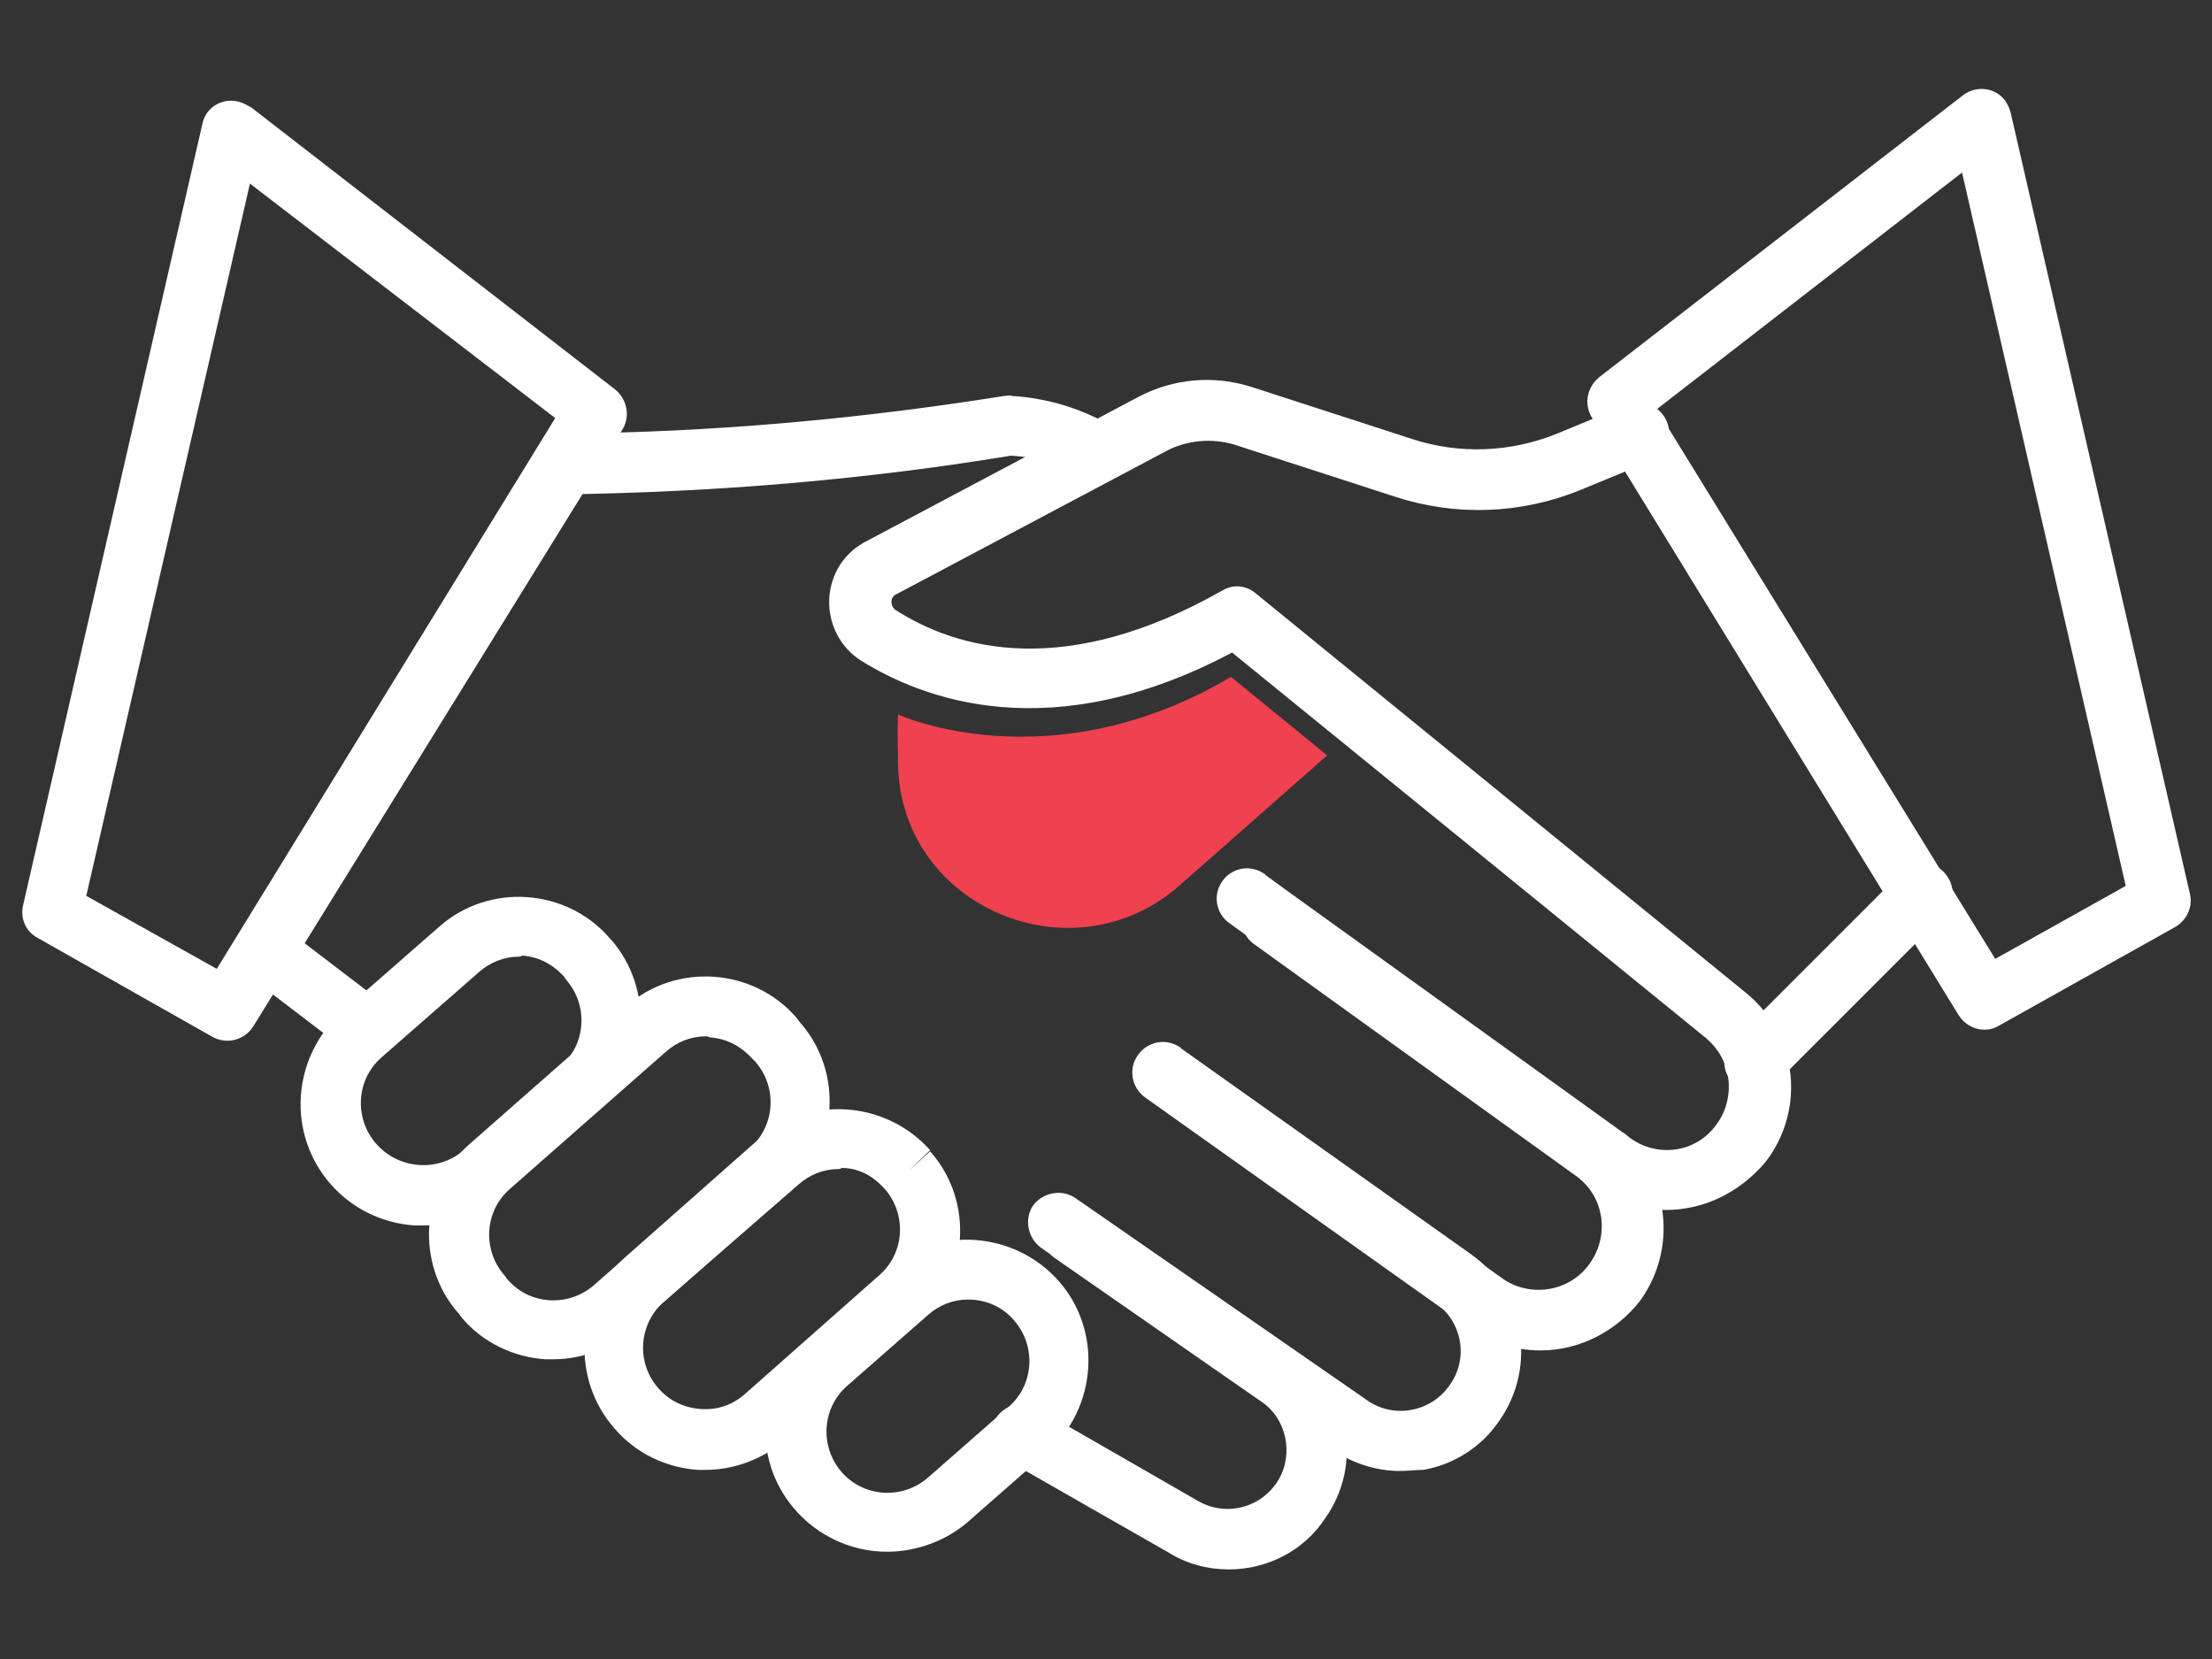 <?xml version="1.0" encoding="utf-8"?>
<!-- Generator: Adobe Illustrator 28.1.0, SVG Export Plug-In . SVG Version: 6.00 Build 0)  -->
<svg version="1.1" id="Layer_1" xmlns="http://www.w3.org/2000/svg" xmlns:xlink="http://www.w3.org/1999/xlink" x="0px" y="0px"
	 viewBox="0 0 200 150" style="enable-background:new 0 0 200 150;" xml:space="preserve">
<rect x="0" y="0" width="200" height="150" fill="#333333" stroke="none"/>
<style type="text/css">
	.st0{fill:#FFFFFF;}
	.st1{fill:#EF414F;}
</style>
<g>
	<path class="st0" d="M51,44.7c-1.5,0-2.7-1.2-2.8-2.7c0-1.5,1.2-2.7,2.7-2.8c13.4-0.1,26.7-1.3,39.9-3.4c0.2,0,0.5-0.1,0.7,0
		c3.3,0.2,6.5,1.2,9.3,2.9c1.2,0.9,1.5,2.6,0.6,3.8c-0.5,0.7-1.3,1.1-2.2,1.1c-0.6,0-1.3-0.2-1.8-0.6c-1.8-1.1-3.9-1.7-6-1.8
		C78.1,43.4,64.6,44.5,51,44.7L51,44.7z"/>
	<path class="st0" d="M150.6,109.4c-2.3,0-4.6-0.7-6.5-2.1l-0.6-0.4c-0.1-0.1-0.2-0.2-0.3-0.3l-32-23.1c-1.2-0.8-1.6-2.5-0.7-3.8
		c0.8-1.2,2.5-1.6,3.8-0.7c0,0,0.1,0,0.1,0.1l2.2,1.6l30,21.6c0.1,0.1,0.2,0.1,0.3,0.2l0.5,0.4c2.5,1.8,5.9,1.3,7.7-1.1
		c1.1-1.4,1.5-3.3,1-5.1c-0.3-1.1-0.9-2-1.8-2.8l-42.9-34.9c-16.4,8.7-28,4.2-33.6,0.7c-2.9-1.9-3.7-5.8-1.8-8.7
		c0.6-0.9,1.4-1.6,2.4-2.1l24.5-13c3.2-1.7,6.9-2,10.3-0.9l14.5,4.7c4.3,1.4,8.9,1.2,13.1-0.5l6.3-2.6c1.4-0.6,3,0.1,3.6,1.5
		c0.6,1.4-0.1,3-1.5,3.6l-6.3,2.6c-5.4,2.2-11.3,2.4-16.8,0.6l-14.5-4.7c-2-0.6-4.2-0.4-6,0.5l-24.5,13c-0.3,0.1-0.5,0.4-0.5,0.7
		c0,0.3,0.1,0.5,0.3,0.7c5.7,3.7,15.5,6.3,29.6-1.7c1-0.6,2.2-0.5,3.1,0.3l44.3,36.1c1.7,1.4,3,3.3,3.6,5.4c1,3.4,0.3,7.1-1.9,9.9
		C157.2,107.9,154,109.4,150.6,109.4L150.6,109.4z"/>
	<path class="st0" d="M139.3,122.1c-2.3,0-4.6-0.7-6.4-2l-29.4-20.9c-1.2-0.9-1.5-2.6-0.6-3.8c0.9-1.2,2.5-1.5,3.7-0.6l29.4,20.9
		c2.6,1.7,6.2,1,7.9-1.7c1.6-2.5,1.1-5.8-1.3-7.6l-29.3-21.1c-1.2-0.9-1.3-2.7-0.4-3.8c0.9-1.1,2.4-1.3,3.6-0.6l29.3,21.1
		c5,3.6,6.1,10.6,2.5,15.6C146.2,120.3,142.9,122.1,139.3,122.1L139.3,122.1z"/>
	<path class="st0" d="M126.6,133c-2.2,0-4.3-0.7-6.1-1.9l-26.4-18.3c-1.2-0.9-1.5-2.6-0.7-3.8c0.9-1.2,2.6-1.5,3.8-0.7l0,0
		l26.4,18.3c2.4,1.7,5.8,1.1,7.5-1.4c0,0,0,0,0,0c1.7-2.4,1.1-5.7-1.3-7.4l-26.2-18.6c-1.2-0.8-1.6-2.5-0.7-3.8
		c0.8-1.2,2.5-1.6,3.8-0.7c0,0,0.1,0,0.1,0.1l26.2,18.6c4.8,3.4,6,10.1,2.6,15c-1.6,2.4-4.1,4-6.9,4.5
		C127.9,132.9,127.3,133,126.6,133L126.6,133z"/>
	<path class="st0" d="M111.1,141.9c-1.9,0-3.8-0.5-5.4-1.5L91,132c-1.3-0.8-1.7-2.4-1-3.7c0.8-1.3,2.4-1.7,3.7-1l14.6,8.4
		c2.6,1.5,5.8,0.6,7.3-1.9c1.4-2.4,0.7-5.6-1.6-7.1l-18.7-13c-1.2-0.9-1.5-2.6-0.7-3.8c0.9-1.2,2.6-1.5,3.8-0.7l0,0l18.7,13
		c4.9,3.4,6.2,10.2,2.7,15.1C117.9,140.2,114.6,141.9,111.1,141.9L111.1,141.9z"/>
	<path class="st0" d="M80.2,140.3c-6,0-11-4.9-11-10.9c0-3.2,1.4-6.2,3.7-8.2l7.3-6.4c4.5-4,11.5-3.5,15.5,1c0,0,0,0,0,0
		c4,4.5,3.5,11.5-1,15.5c0,0,0,0,0,0l-7.3,6.4C85.5,139.3,82.9,140.3,80.2,140.3z M87.5,117.5c-1.3,0-2.6,0.5-3.6,1.4l-7.3,6.4
		c-2.3,2-2.5,5.5-0.5,7.8c2,2.3,5.5,2.5,7.8,0.5l7.3-6.4c2.3-2,2.5-5.5,0.5-7.8C90.6,118.1,89.1,117.5,87.5,117.5L87.5,117.5z"/>
	<path class="st0" d="M63.8,132.9c-0.2,0-0.5,0-0.7,0c-2.9-0.2-5.6-1.5-7.5-3.7c-4-4.5-3.6-11.5,0.9-15.5c0,0,0,0,0,0l12.1-10.7
		c4.5-4,11.5-3.5,15.5,1c0,0,0,0,0,0l-2,1.9l2-1.8c4,4.5,3.5,11.5-1,15.4c0,0,0,0,0,0L71,130.2C69,131.9,66.4,132.9,63.8,132.9z
		 M75.8,105.7c-1.3,0-2.6,0.5-3.6,1.4L60,117.7c-2.3,2.1-2.5,5.6-0.4,7.9c1,1.1,2.3,1.7,3.8,1.8c1.5,0.1,2.9-0.4,4-1.4l12.1-10.7
		c2.3-2,2.5-5.5,0.5-7.8c0,0,0,0,0,0l-0.1-0.1c-1-1.1-2.3-1.8-3.8-1.8C76,105.7,75.9,105.7,75.8,105.7L75.8,105.7z"/>
	<path class="st0" d="M50,122.9c-0.2,0-0.5,0-0.7,0c-2.9-0.2-5.6-1.5-7.5-3.7l-0.3-0.4c-4-4.5-3.5-11.5,1-15.4L56.6,91
		c4.5-4,11.5-3.5,15.4,1c0,0,0,0,0,0l0.3,0.4c4,4.5,3.5,11.5-1,15.4l-14.1,12.4C55.2,121.9,52.7,122.9,50,122.9z M63.8,93.7
		c-1.3,0-2.6,0.5-3.6,1.4l-14.1,12.4c-2.3,2-2.5,5.5-0.5,7.8l0.3,0.4c2,2.3,5.5,2.5,7.8,0.5l14.1-12.4c2.3-2,2.5-5.5,0.5-7.8
		c0,0,0,0,0,0l-0.3-0.3c-1-1.1-2.3-1.8-3.8-1.9C64,93.7,63.9,93.7,63.8,93.7L63.8,93.7z"/>
	<path class="st0" d="M38.2,110.8c-0.2,0-0.5,0-0.7,0c-6.1-0.4-10.7-5.6-10.3-11.7c0.2-2.9,1.5-5.6,3.7-7.6l8.8-7.7
		c4.5-4,11.5-3.5,15.4,1c0,0,0,0,0,0l0.1,0.1c4,4.5,3.5,11.5-1,15.4c0,0,0,0,0,0l-8.8,7.7C43.4,109.8,40.8,110.8,38.2,110.8z
		 M46.9,86.5c-1.3,0-2.6,0.5-3.6,1.4l-8.8,7.7c-2.3,2-2.5,5.5-0.5,7.8c0,0,0,0,0,0c2,2.3,5.5,2.6,7.8,0.7c0,0,0,0,0.1,0l8.8-7.7
		c2.3-2,2.5-5.5,0.5-7.8c0,0,0,0,0,0L51,88.3c-1-1.1-2.3-1.8-3.8-1.9C47.1,86.5,47,86.5,46.9,86.5L46.9,86.5z"/>
	<path class="st0" d="M33.2,95.7c-0.6,0-1.2-0.2-1.6-0.5l-9.3-7.1c-1.2-0.9-1.4-2.6-0.5-3.8c0.9-1.2,2.6-1.4,3.8-0.5l9.3,7.1
		c1.2,0.9,1.4,2.6,0.5,3.8C34.9,95.3,34.1,95.7,33.2,95.7L33.2,95.7z"/>
	<path class="st0" d="M158.6,98.7c-1.5,0-2.7-1.2-2.7-2.7c0-0.7,0.3-1.4,0.8-1.9l15.3-15.3c1.1-1,2.8-1,3.8,0.1c1,1.1,1,2.7,0,3.8
		l-15.3,15.3C160,98.4,159.3,98.7,158.6,98.7L158.6,98.7z"/>
	<path class="st0" d="M179.4,93.1c-0.9,0-1.8-0.5-2.3-1.3l-33.2-54.1c-0.7-1.2-0.4-2.7,0.7-3.6l32.9-25.5c1.2-0.9,2.9-0.7,3.8,0.5
		c0.2,0.3,0.4,0.7,0.5,1.1l16.2,70.6c0.3,1.2-0.3,2.4-1.3,3l-15.9,8.9C180.3,93,179.9,93.1,179.4,93.1L179.4,93.1z M149.8,37
		l30.6,49.7l11.8-6.6l-14.8-64.5L149.8,37z"/>
	<path class="st0" d="M20.6,94.1c-0.5,0-0.9-0.1-1.3-0.3L3.4,84.8c-1.1-0.6-1.6-1.8-1.3-3l16.2-70.6c0.3-1.5,1.8-2.4,3.3-2
		c0.4,0.1,0.7,0.3,1.1,0.5l32.9,25.5c1.1,0.9,1.4,2.4,0.7,3.6L22.9,92.8C22.4,93.6,21.5,94.1,20.6,94.1L20.6,94.1z M7.8,81l11.8,6.6
		l30.6-49.8L22.6,16.6L7.8,81z"/>
</g>
<path class="st1" d="M111.3,61.2l8.7,7.1l-13.4,11.8c-9.6,8.4-25,2-25.4-10.8c0-1.1-0.1-3.4,0-4.7C81.2,64.6,94.9,70.9,111.3,61.2z"
	/>
</svg>
